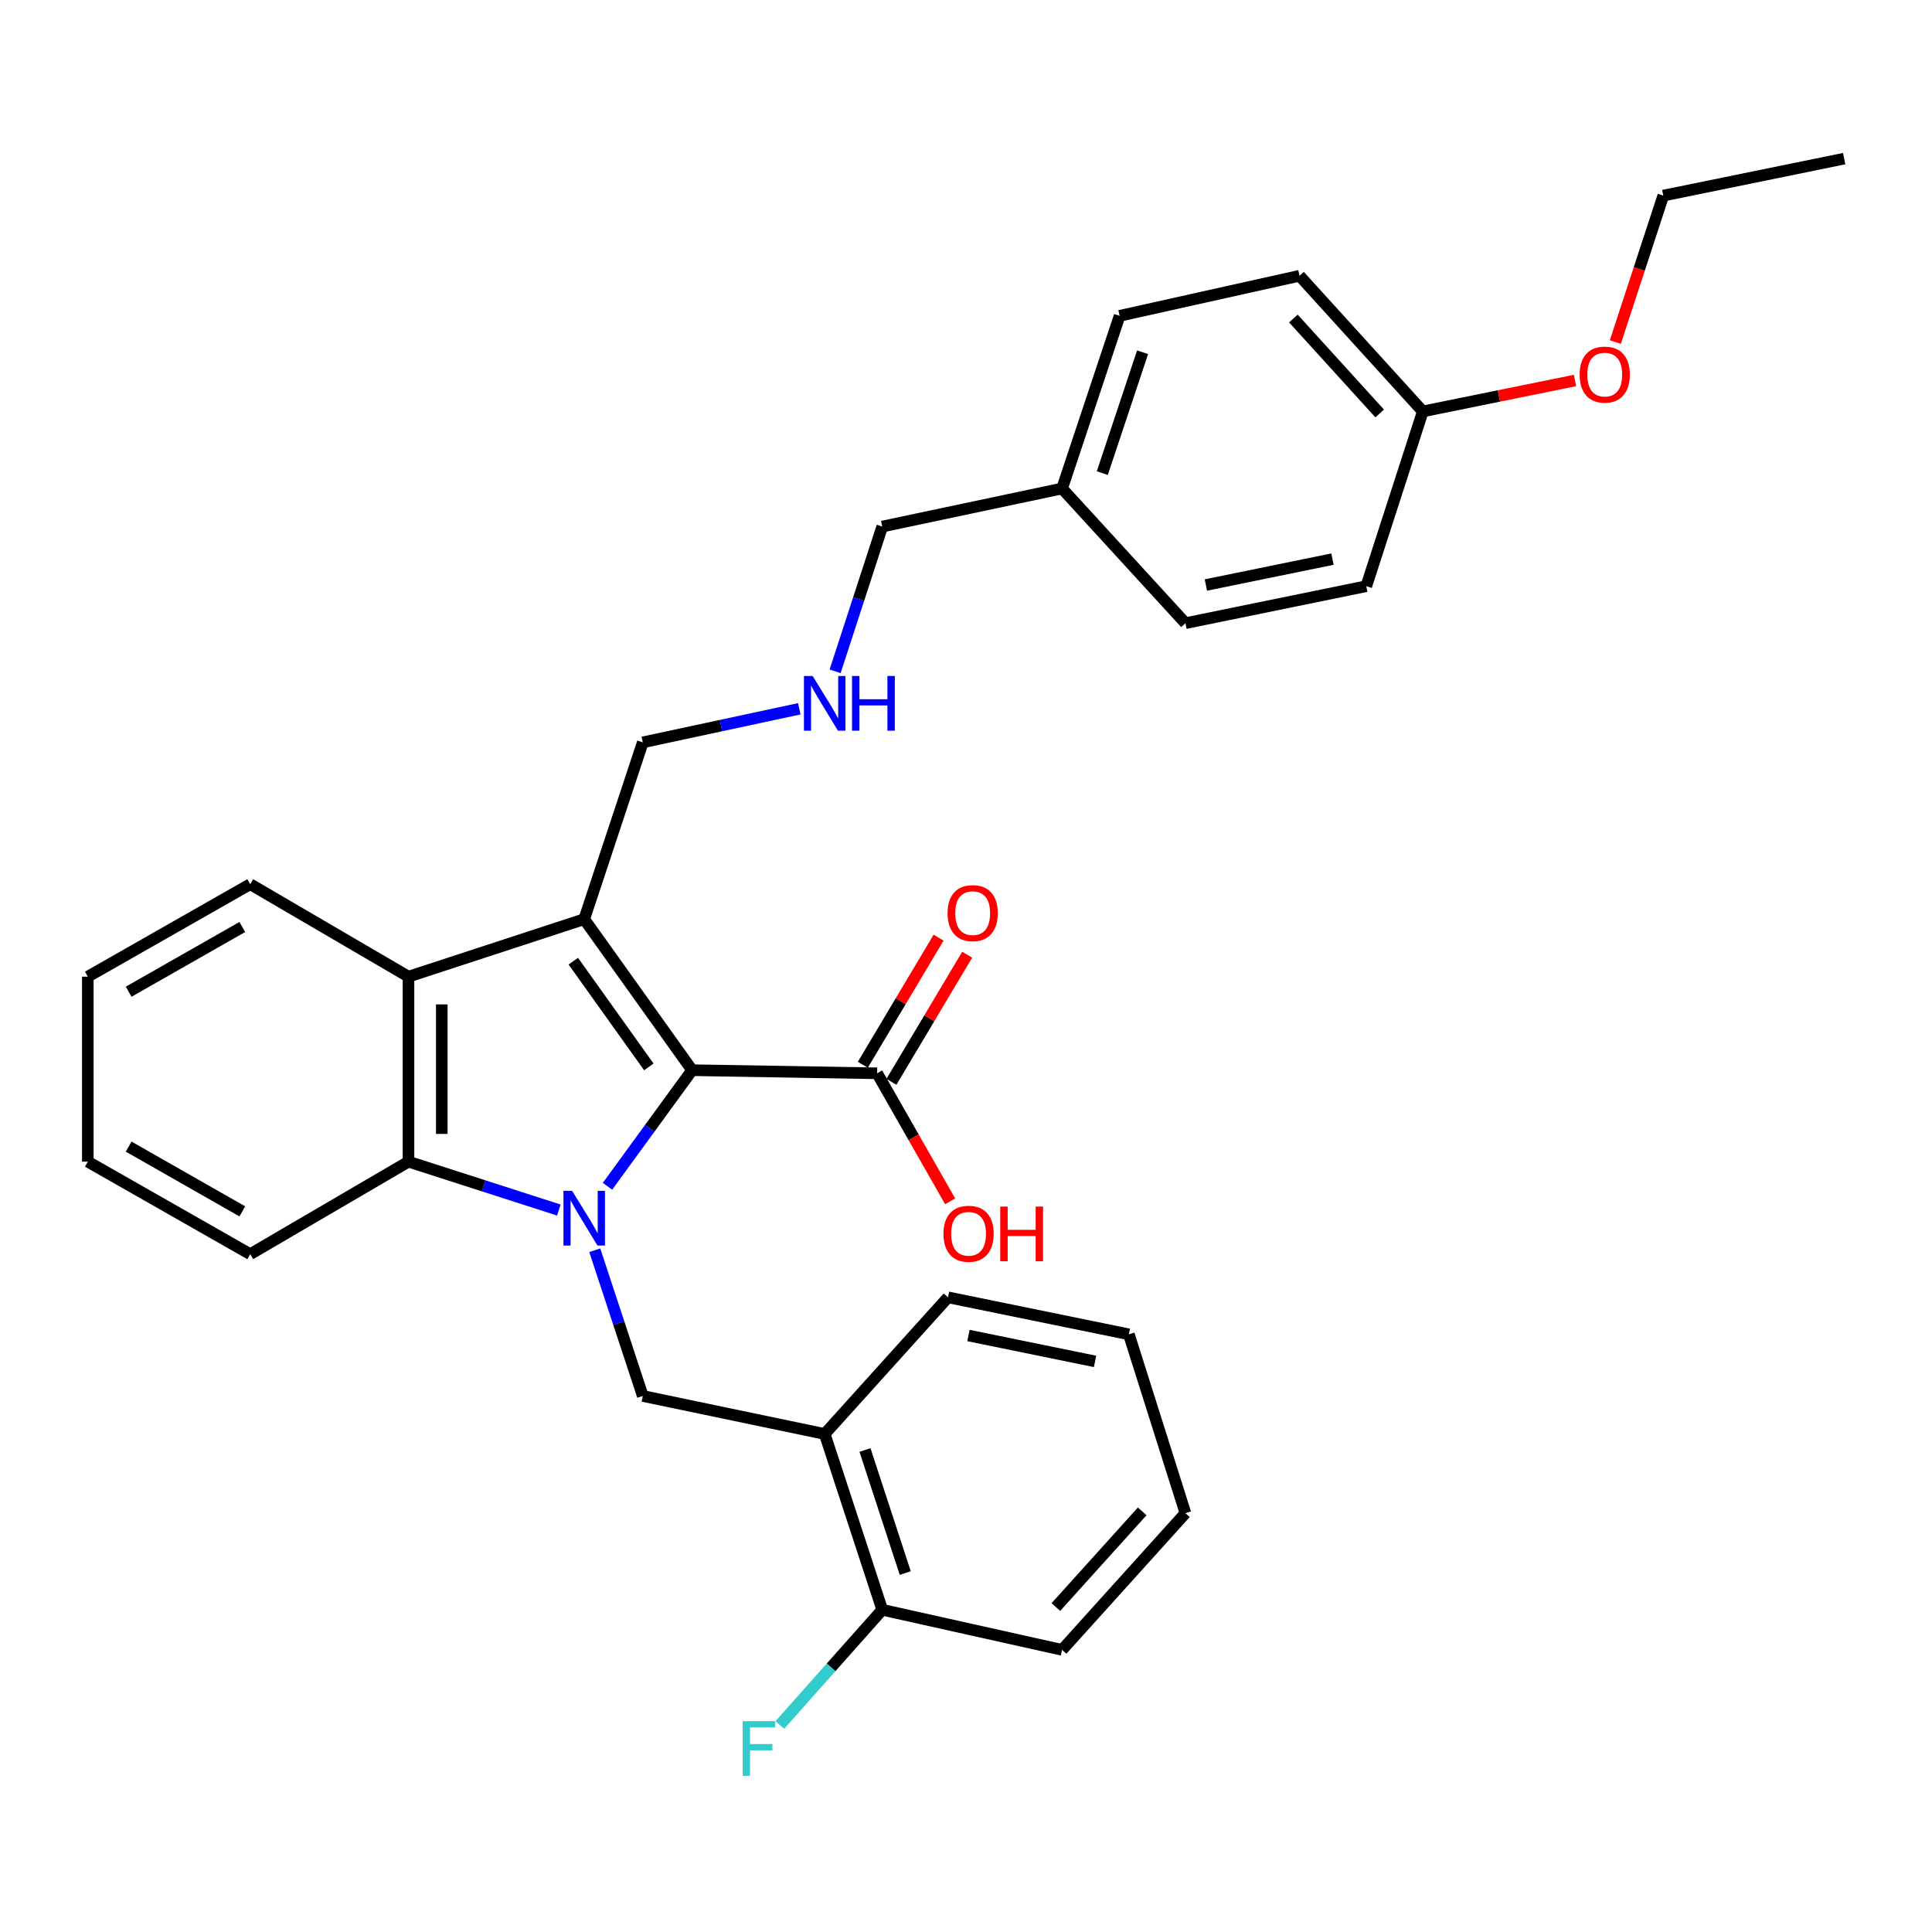 <?xml version='1.0' encoding='iso-8859-1'?>
<svg version='1.1' baseProfile='full'
              xmlns='http://www.w3.org/2000/svg'
                      xmlns:rdkit='http://www.rdkit.org/xml'
                      xmlns:xlink='http://www.w3.org/1999/xlink'
                  xml:space='preserve'
width='1000px' height='1000px' viewBox='0 0 1000 1000'>
<!-- END OF HEADER -->
<rect style='opacity:1.0;fill:#FFFFFF;stroke:none' width='1000' height='1000' x='0' y='0'> </rect>
<path class='bond-0' d='M 314.438,614.012 L 336.336,583.97' style='fill:none;fill-rule:evenodd;stroke:#0000FF;stroke-width:6px;stroke-linecap:butt;stroke-linejoin:miter;stroke-opacity:1' />
<path class='bond-0' d='M 336.336,583.97 L 358.235,553.929' style='fill:none;fill-rule:evenodd;stroke:#000000;stroke-width:6px;stroke-linecap:butt;stroke-linejoin:miter;stroke-opacity:1' />
<path class='bond-2' d='M 289.259,626.317 L 250.346,613.795' style='fill:none;fill-rule:evenodd;stroke:#0000FF;stroke-width:6px;stroke-linecap:butt;stroke-linejoin:miter;stroke-opacity:1' />
<path class='bond-2' d='M 250.346,613.795 L 211.433,601.274' style='fill:none;fill-rule:evenodd;stroke:#000000;stroke-width:6px;stroke-linecap:butt;stroke-linejoin:miter;stroke-opacity:1' />
<path class='bond-4' d='M 307.852,647.124 L 320.281,684.842' style='fill:none;fill-rule:evenodd;stroke:#0000FF;stroke-width:6px;stroke-linecap:butt;stroke-linejoin:miter;stroke-opacity:1' />
<path class='bond-4' d='M 320.281,684.842 L 332.71,722.56' style='fill:none;fill-rule:evenodd;stroke:#000000;stroke-width:6px;stroke-linecap:butt;stroke-linejoin:miter;stroke-opacity:1' />
<path class='bond-1' d='M 358.235,553.929 L 302.388,475.756' style='fill:none;fill-rule:evenodd;stroke:#000000;stroke-width:6px;stroke-linecap:butt;stroke-linejoin:miter;stroke-opacity:1' />
<path class='bond-1' d='M 335.835,552.221 L 296.742,497.499' style='fill:none;fill-rule:evenodd;stroke:#000000;stroke-width:6px;stroke-linecap:butt;stroke-linejoin:miter;stroke-opacity:1' />
<path class='bond-5' d='M 358.235,553.929 L 453.996,555.538' style='fill:none;fill-rule:evenodd;stroke:#000000;stroke-width:6px;stroke-linecap:butt;stroke-linejoin:miter;stroke-opacity:1' />
<path class='bond-9' d='M 302.388,475.756 L 332.71,384.245' style='fill:none;fill-rule:evenodd;stroke:#000000;stroke-width:6px;stroke-linecap:butt;stroke-linejoin:miter;stroke-opacity:1' />
<path class='bond-31' d='M 302.388,475.756 L 211.433,505.522' style='fill:none;fill-rule:evenodd;stroke:#000000;stroke-width:6px;stroke-linecap:butt;stroke-linejoin:miter;stroke-opacity:1' />
<path class='bond-3' d='M 211.433,601.274 L 211.433,505.522' style='fill:none;fill-rule:evenodd;stroke:#000000;stroke-width:6px;stroke-linecap:butt;stroke-linejoin:miter;stroke-opacity:1' />
<path class='bond-3' d='M 228.667,586.911 L 228.667,519.885' style='fill:none;fill-rule:evenodd;stroke:#000000;stroke-width:6px;stroke-linecap:butt;stroke-linejoin:miter;stroke-opacity:1' />
<path class='bond-15' d='M 211.433,601.274 L 129.507,649.164' style='fill:none;fill-rule:evenodd;stroke:#000000;stroke-width:6px;stroke-linecap:butt;stroke-linejoin:miter;stroke-opacity:1' />
<path class='bond-16' d='M 211.433,505.522 L 129.507,457.651' style='fill:none;fill-rule:evenodd;stroke:#000000;stroke-width:6px;stroke-linecap:butt;stroke-linejoin:miter;stroke-opacity:1' />
<path class='bond-6' d='M 332.71,722.56 L 426.863,742.225' style='fill:none;fill-rule:evenodd;stroke:#000000;stroke-width:6px;stroke-linecap:butt;stroke-linejoin:miter;stroke-opacity:1' />
<path class='bond-8' d='M 461.398,559.949 L 481.009,527.047' style='fill:none;fill-rule:evenodd;stroke:#000000;stroke-width:6px;stroke-linecap:butt;stroke-linejoin:miter;stroke-opacity:1' />
<path class='bond-8' d='M 481.009,527.047 L 500.621,494.145' style='fill:none;fill-rule:evenodd;stroke:#FF0000;stroke-width:6px;stroke-linecap:butt;stroke-linejoin:miter;stroke-opacity:1' />
<path class='bond-8' d='M 446.594,551.126 L 466.206,518.223' style='fill:none;fill-rule:evenodd;stroke:#000000;stroke-width:6px;stroke-linecap:butt;stroke-linejoin:miter;stroke-opacity:1' />
<path class='bond-8' d='M 466.206,518.223 L 485.817,485.321' style='fill:none;fill-rule:evenodd;stroke:#FF0000;stroke-width:6px;stroke-linecap:butt;stroke-linejoin:miter;stroke-opacity:1' />
<path class='bond-11' d='M 453.996,555.538 L 472.898,588.673' style='fill:none;fill-rule:evenodd;stroke:#000000;stroke-width:6px;stroke-linecap:butt;stroke-linejoin:miter;stroke-opacity:1' />
<path class='bond-11' d='M 472.898,588.673 L 491.8,621.809' style='fill:none;fill-rule:evenodd;stroke:#FF0000;stroke-width:6px;stroke-linecap:butt;stroke-linejoin:miter;stroke-opacity:1' />
<path class='bond-7' d='M 426.863,742.225 L 456.648,833.219' style='fill:none;fill-rule:evenodd;stroke:#000000;stroke-width:6px;stroke-linecap:butt;stroke-linejoin:miter;stroke-opacity:1' />
<path class='bond-7' d='M 447.709,750.513 L 468.559,814.208' style='fill:none;fill-rule:evenodd;stroke:#000000;stroke-width:6px;stroke-linecap:butt;stroke-linejoin:miter;stroke-opacity:1' />
<path class='bond-22' d='M 426.863,742.225 L 490.684,671.5' style='fill:none;fill-rule:evenodd;stroke:#000000;stroke-width:6px;stroke-linecap:butt;stroke-linejoin:miter;stroke-opacity:1' />
<path class='bond-12' d='M 456.648,833.219 L 430.148,863.034' style='fill:none;fill-rule:evenodd;stroke:#000000;stroke-width:6px;stroke-linecap:butt;stroke-linejoin:miter;stroke-opacity:1' />
<path class='bond-12' d='M 430.148,863.034 L 403.648,892.849' style='fill:none;fill-rule:evenodd;stroke:#33CCCC;stroke-width:6px;stroke-linecap:butt;stroke-linejoin:miter;stroke-opacity:1' />
<path class='bond-24' d='M 456.648,833.219 L 549.728,853.966' style='fill:none;fill-rule:evenodd;stroke:#000000;stroke-width:6px;stroke-linecap:butt;stroke-linejoin:miter;stroke-opacity:1' />
<path class='bond-10' d='M 332.71,384.245 L 373.212,375.555' style='fill:none;fill-rule:evenodd;stroke:#000000;stroke-width:6px;stroke-linecap:butt;stroke-linejoin:miter;stroke-opacity:1' />
<path class='bond-10' d='M 373.212,375.555 L 413.715,366.865' style='fill:none;fill-rule:evenodd;stroke:#0000FF;stroke-width:6px;stroke-linecap:butt;stroke-linejoin:miter;stroke-opacity:1' />
<path class='bond-23' d='M 432.255,347.478 L 444.451,310.01' style='fill:none;fill-rule:evenodd;stroke:#0000FF;stroke-width:6px;stroke-linecap:butt;stroke-linejoin:miter;stroke-opacity:1' />
<path class='bond-23' d='M 444.451,310.01 L 456.648,272.543' style='fill:none;fill-rule:evenodd;stroke:#000000;stroke-width:6px;stroke-linecap:butt;stroke-linejoin:miter;stroke-opacity:1' />
<path class='bond-13' d='M 736.445,212.953 L 672.633,142.736' style='fill:none;fill-rule:evenodd;stroke:#000000;stroke-width:6px;stroke-linecap:butt;stroke-linejoin:miter;stroke-opacity:1' />
<path class='bond-13' d='M 714.119,214.011 L 669.451,164.859' style='fill:none;fill-rule:evenodd;stroke:#000000;stroke-width:6px;stroke-linecap:butt;stroke-linejoin:miter;stroke-opacity:1' />
<path class='bond-21' d='M 736.445,212.953 L 775.825,204.945' style='fill:none;fill-rule:evenodd;stroke:#000000;stroke-width:6px;stroke-linecap:butt;stroke-linejoin:miter;stroke-opacity:1' />
<path class='bond-21' d='M 775.825,204.945 L 815.205,196.937' style='fill:none;fill-rule:evenodd;stroke:#FF0000;stroke-width:6px;stroke-linecap:butt;stroke-linejoin:miter;stroke-opacity:1' />
<path class='bond-34' d='M 736.445,212.953 L 707.186,303.41' style='fill:none;fill-rule:evenodd;stroke:#000000;stroke-width:6px;stroke-linecap:butt;stroke-linejoin:miter;stroke-opacity:1' />
<path class='bond-14' d='M 549.728,252.849 L 456.648,272.543' style='fill:none;fill-rule:evenodd;stroke:#000000;stroke-width:6px;stroke-linecap:butt;stroke-linejoin:miter;stroke-opacity:1' />
<path class='bond-19' d='M 549.728,252.849 L 613.579,322.559' style='fill:none;fill-rule:evenodd;stroke:#000000;stroke-width:6px;stroke-linecap:butt;stroke-linejoin:miter;stroke-opacity:1' />
<path class='bond-20' d='M 549.728,252.849 L 579.514,163.473' style='fill:none;fill-rule:evenodd;stroke:#000000;stroke-width:6px;stroke-linecap:butt;stroke-linejoin:miter;stroke-opacity:1' />
<path class='bond-20' d='M 570.546,244.891 L 591.396,182.328' style='fill:none;fill-rule:evenodd;stroke:#000000;stroke-width:6px;stroke-linecap:butt;stroke-linejoin:miter;stroke-opacity:1' />
<path class='bond-26' d='M 129.507,649.164 L 45.455,601.274' style='fill:none;fill-rule:evenodd;stroke:#000000;stroke-width:6px;stroke-linecap:butt;stroke-linejoin:miter;stroke-opacity:1' />
<path class='bond-26' d='M 125.43,627.007 L 66.594,593.483' style='fill:none;fill-rule:evenodd;stroke:#000000;stroke-width:6px;stroke-linecap:butt;stroke-linejoin:miter;stroke-opacity:1' />
<path class='bond-32' d='M 129.507,457.651 L 45.455,505.522' style='fill:none;fill-rule:evenodd;stroke:#000000;stroke-width:6px;stroke-linecap:butt;stroke-linejoin:miter;stroke-opacity:1' />
<path class='bond-32' d='M 125.428,479.807 L 66.591,513.316' style='fill:none;fill-rule:evenodd;stroke:#000000;stroke-width:6px;stroke-linecap:butt;stroke-linejoin:miter;stroke-opacity:1' />
<path class='bond-17' d='M 707.186,303.41 L 613.579,322.559' style='fill:none;fill-rule:evenodd;stroke:#000000;stroke-width:6px;stroke-linecap:butt;stroke-linejoin:miter;stroke-opacity:1' />
<path class='bond-17' d='M 689.691,289.398 L 624.166,302.802' style='fill:none;fill-rule:evenodd;stroke:#000000;stroke-width:6px;stroke-linecap:butt;stroke-linejoin:miter;stroke-opacity:1' />
<path class='bond-18' d='M 672.633,142.736 L 579.514,163.473' style='fill:none;fill-rule:evenodd;stroke:#000000;stroke-width:6px;stroke-linecap:butt;stroke-linejoin:miter;stroke-opacity:1' />
<path class='bond-25' d='M 836.095,177.05 L 848.507,139.15' style='fill:none;fill-rule:evenodd;stroke:#FF0000;stroke-width:6px;stroke-linecap:butt;stroke-linejoin:miter;stroke-opacity:1' />
<path class='bond-25' d='M 848.507,139.15 L 860.919,101.251' style='fill:none;fill-rule:evenodd;stroke:#000000;stroke-width:6px;stroke-linecap:butt;stroke-linejoin:miter;stroke-opacity:1' />
<path class='bond-28' d='M 490.684,671.5 L 584.301,690.649' style='fill:none;fill-rule:evenodd;stroke:#000000;stroke-width:6px;stroke-linecap:butt;stroke-linejoin:miter;stroke-opacity:1' />
<path class='bond-28' d='M 501.273,691.257 L 566.805,704.661' style='fill:none;fill-rule:evenodd;stroke:#000000;stroke-width:6px;stroke-linecap:butt;stroke-linejoin:miter;stroke-opacity:1' />
<path class='bond-33' d='M 549.728,853.966 L 613.579,783.212' style='fill:none;fill-rule:evenodd;stroke:#000000;stroke-width:6px;stroke-linecap:butt;stroke-linejoin:miter;stroke-opacity:1' />
<path class='bond-33' d='M 546.512,831.807 L 591.207,782.28' style='fill:none;fill-rule:evenodd;stroke:#000000;stroke-width:6px;stroke-linecap:butt;stroke-linejoin:miter;stroke-opacity:1' />
<path class='bond-29' d='M 860.919,101.251 L 954.545,82.102' style='fill:none;fill-rule:evenodd;stroke:#000000;stroke-width:6px;stroke-linecap:butt;stroke-linejoin:miter;stroke-opacity:1' />
<path class='bond-27' d='M 45.455,601.274 L 45.455,505.522' style='fill:none;fill-rule:evenodd;stroke:#000000;stroke-width:6px;stroke-linecap:butt;stroke-linejoin:miter;stroke-opacity:1' />
<path class='bond-30' d='M 584.301,690.649 L 613.579,783.212' style='fill:none;fill-rule:evenodd;stroke:#000000;stroke-width:6px;stroke-linecap:butt;stroke-linejoin:miter;stroke-opacity:1' />
<path  class='atom-0' d='M 296.128 616.382
L 305.408 631.382
Q 306.328 632.862, 307.808 635.542
Q 309.288 638.222, 309.368 638.382
L 309.368 616.382
L 313.128 616.382
L 313.128 644.702
L 309.248 644.702
L 299.288 628.302
Q 298.128 626.382, 296.888 624.182
Q 295.688 621.982, 295.328 621.302
L 295.328 644.702
L 291.648 644.702
L 291.648 616.382
L 296.128 616.382
' fill='#0000FF'/>
<path  class='atom-9' d='M 490.456 472.638
Q 490.456 465.838, 493.816 462.038
Q 497.176 458.238, 503.456 458.238
Q 509.736 458.238, 513.096 462.038
Q 516.456 465.838, 516.456 472.638
Q 516.456 479.518, 513.056 483.438
Q 509.656 487.318, 503.456 487.318
Q 497.216 487.318, 493.816 483.438
Q 490.456 479.558, 490.456 472.638
M 503.456 484.118
Q 507.776 484.118, 510.096 481.238
Q 512.456 478.318, 512.456 472.638
Q 512.456 467.078, 510.096 464.278
Q 507.776 461.438, 503.456 461.438
Q 499.136 461.438, 496.776 464.238
Q 494.456 467.038, 494.456 472.638
Q 494.456 478.358, 496.776 481.238
Q 499.136 484.118, 503.456 484.118
' fill='#FF0000'/>
<path  class='atom-11' d='M 420.603 349.884
L 429.883 364.884
Q 430.803 366.364, 432.283 369.044
Q 433.763 371.724, 433.843 371.884
L 433.843 349.884
L 437.603 349.884
L 437.603 378.204
L 433.723 378.204
L 423.763 361.804
Q 422.603 359.884, 421.363 357.684
Q 420.163 355.484, 419.803 354.804
L 419.803 378.204
L 416.123 378.204
L 416.123 349.884
L 420.603 349.884
' fill='#0000FF'/>
<path  class='atom-11' d='M 441.003 349.884
L 444.843 349.884
L 444.843 361.924
L 459.323 361.924
L 459.323 349.884
L 463.163 349.884
L 463.163 378.204
L 459.323 378.204
L 459.323 365.124
L 444.843 365.124
L 444.843 378.204
L 441.003 378.204
L 441.003 349.884
' fill='#0000FF'/>
<path  class='atom-12' d='M 488.331 638.597
Q 488.331 631.797, 491.691 627.997
Q 495.051 624.197, 501.331 624.197
Q 507.611 624.197, 510.971 627.997
Q 514.331 631.797, 514.331 638.597
Q 514.331 645.477, 510.931 649.397
Q 507.531 653.277, 501.331 653.277
Q 495.091 653.277, 491.691 649.397
Q 488.331 645.517, 488.331 638.597
M 501.331 650.077
Q 505.651 650.077, 507.971 647.197
Q 510.331 644.277, 510.331 638.597
Q 510.331 633.037, 507.971 630.237
Q 505.651 627.397, 501.331 627.397
Q 497.011 627.397, 494.651 630.197
Q 492.331 632.997, 492.331 638.597
Q 492.331 644.317, 494.651 647.197
Q 497.011 650.077, 501.331 650.077
' fill='#FF0000'/>
<path  class='atom-12' d='M 517.731 624.517
L 521.571 624.517
L 521.571 636.557
L 536.051 636.557
L 536.051 624.517
L 539.891 624.517
L 539.891 652.837
L 536.051 652.837
L 536.051 639.757
L 521.571 639.757
L 521.571 652.837
L 517.731 652.837
L 517.731 624.517
' fill='#FF0000'/>
<path  class='atom-13' d='M 384.406 890.865
L 401.246 890.865
L 401.246 894.105
L 388.206 894.105
L 388.206 902.705
L 399.806 902.705
L 399.806 905.985
L 388.206 905.985
L 388.206 919.185
L 384.406 919.185
L 384.406 890.865
' fill='#33CCCC'/>
<path  class='atom-22' d='M 817.607 193.885
Q 817.607 187.085, 820.967 183.285
Q 824.327 179.485, 830.607 179.485
Q 836.887 179.485, 840.247 183.285
Q 843.607 187.085, 843.607 193.885
Q 843.607 200.765, 840.207 204.685
Q 836.807 208.565, 830.607 208.565
Q 824.367 208.565, 820.967 204.685
Q 817.607 200.805, 817.607 193.885
M 830.607 205.365
Q 834.927 205.365, 837.247 202.485
Q 839.607 199.565, 839.607 193.885
Q 839.607 188.325, 837.247 185.525
Q 834.927 182.685, 830.607 182.685
Q 826.287 182.685, 823.927 185.485
Q 821.607 188.285, 821.607 193.885
Q 821.607 199.605, 823.927 202.485
Q 826.287 205.365, 830.607 205.365
' fill='#FF0000'/>
</svg>

